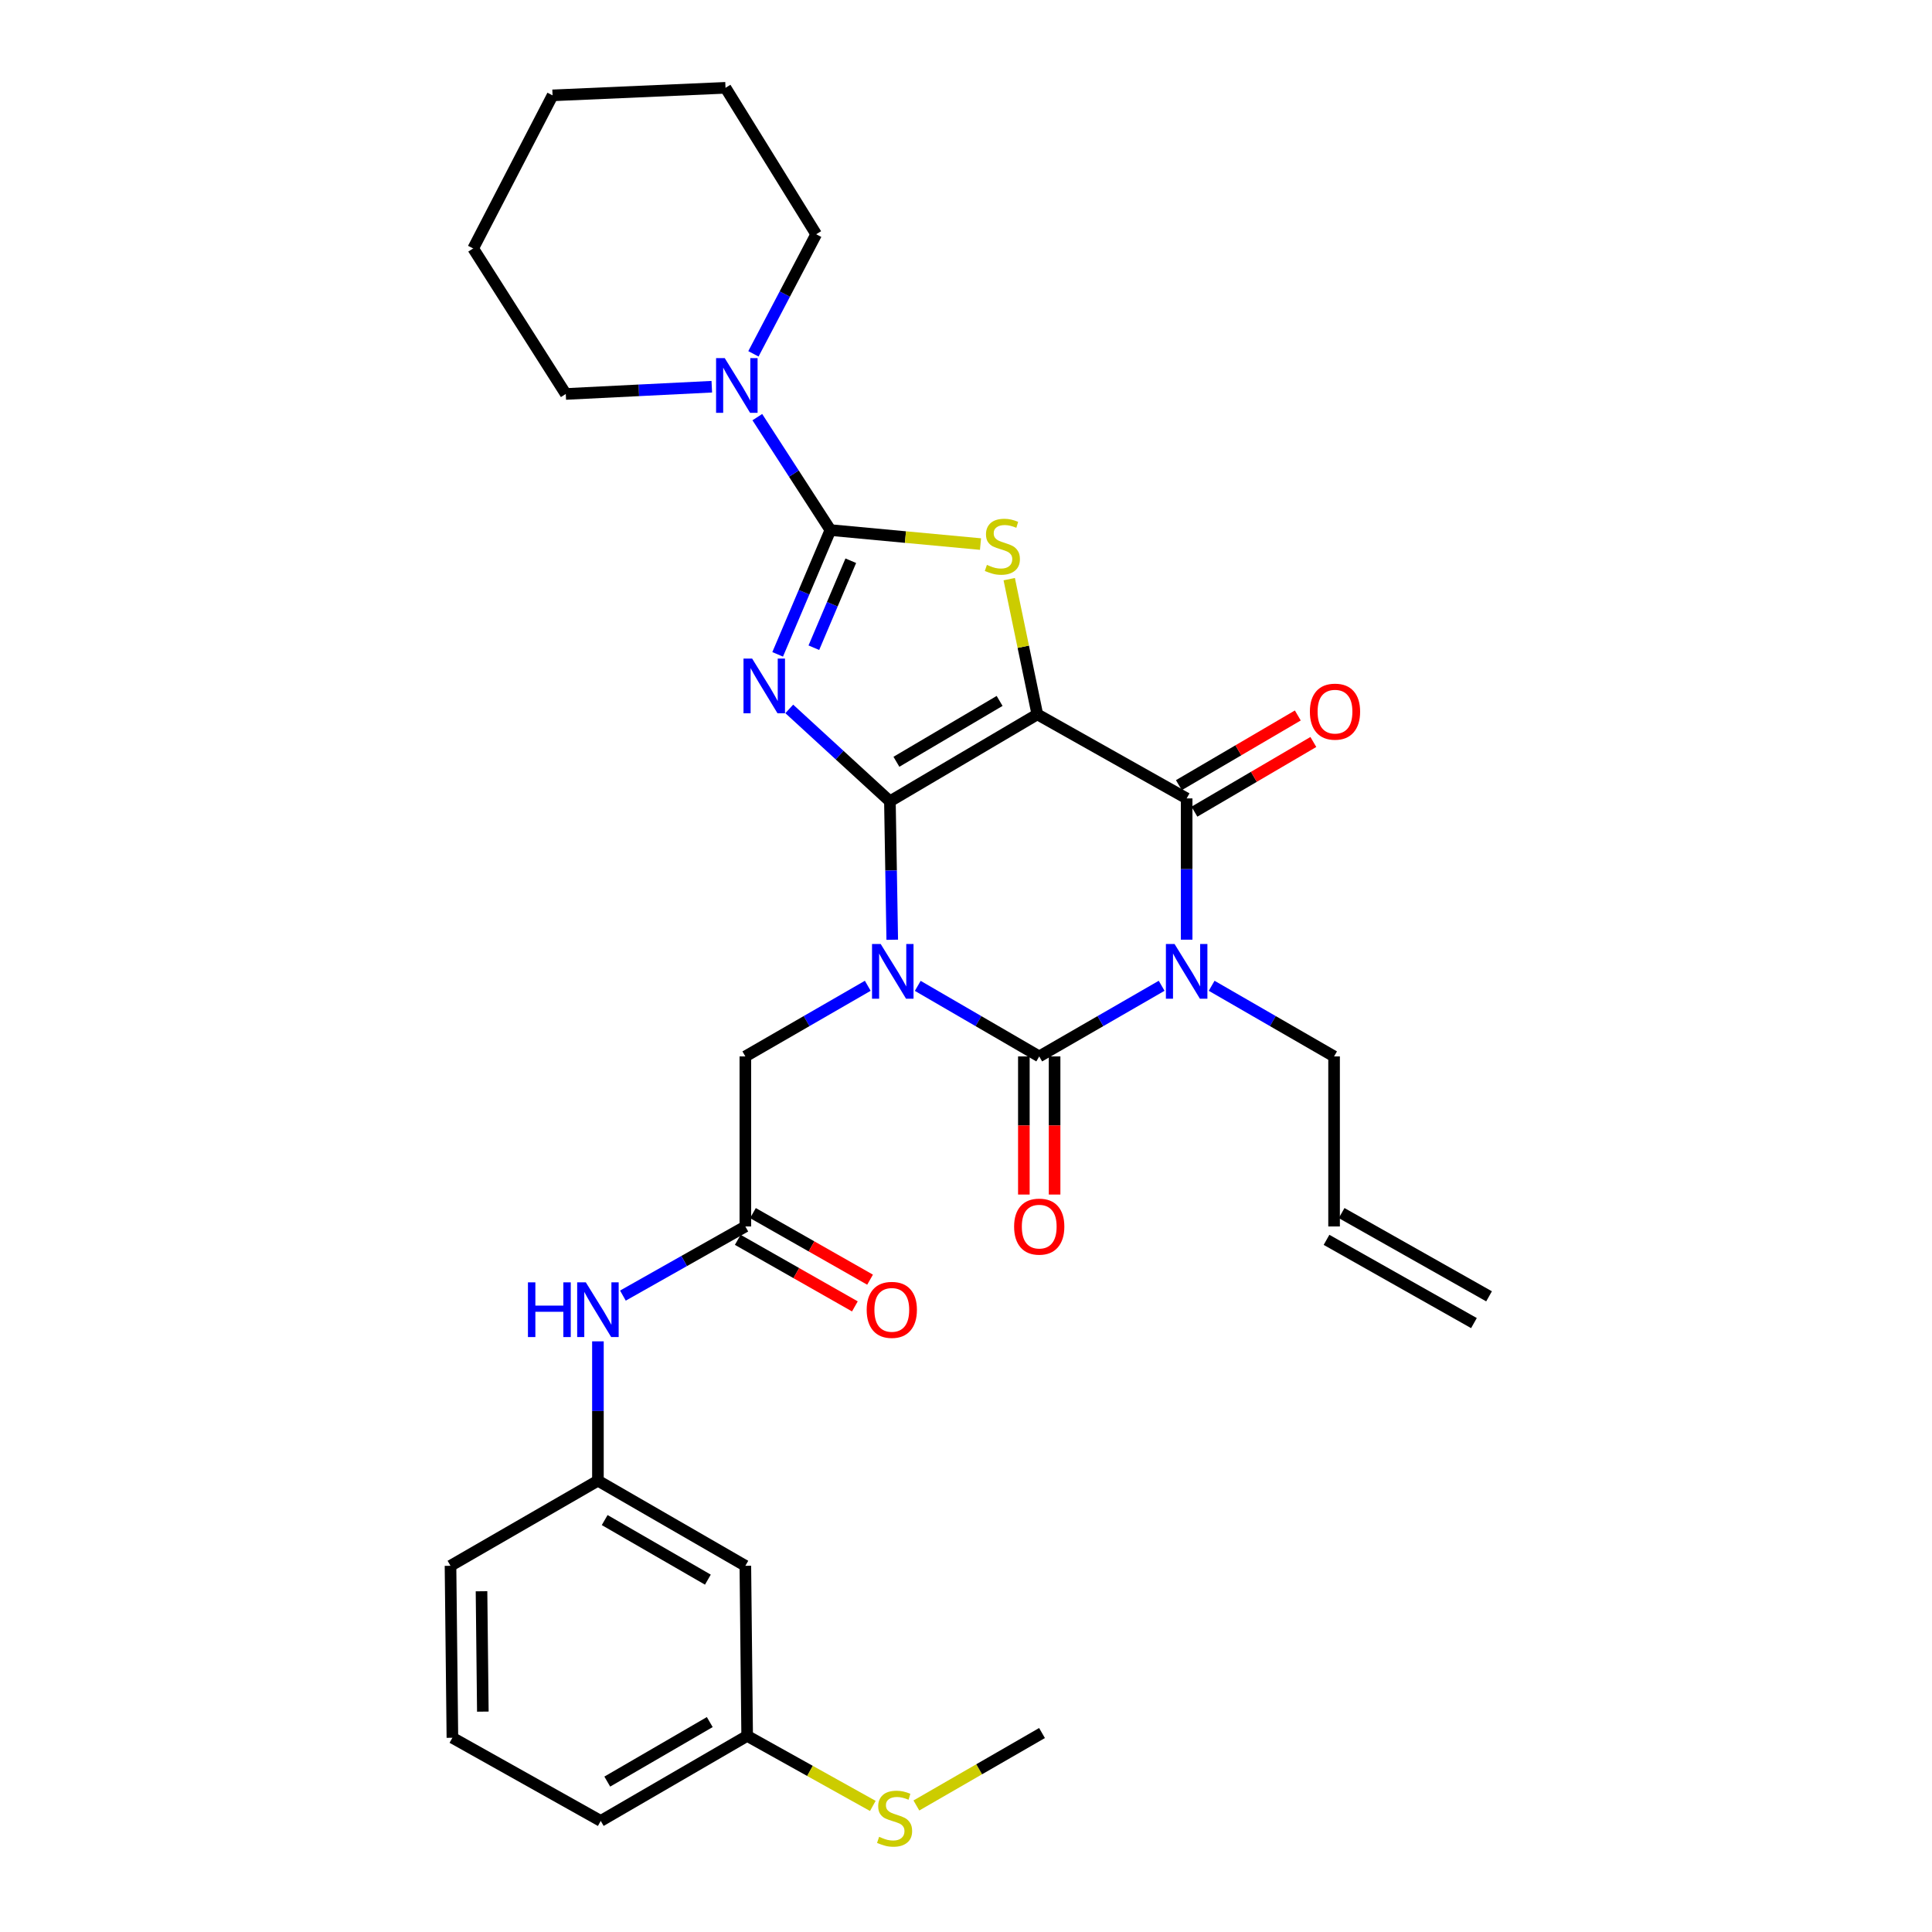 <?xml version='1.0' encoding='iso-8859-1'?>
<svg version='1.1' baseProfile='full'
              xmlns='http://www.w3.org/2000/svg'
                      xmlns:rdkit='http://www.rdkit.org/xml'
                      xmlns:xlink='http://www.w3.org/1999/xlink'
                  xml:space='preserve'
width='1000px' height='1000px' viewBox='0 0 1000 1000'>
<!-- END OF HEADER -->
<rect style='opacity:1.0;fill:#FFFFFF;stroke:none' width='1000' height='1000' x='0' y='0'> </rect>
<path class='bond-0' d='M 460.614,414.748 L 461.218,450.58' style='fill:none;fill-rule:evenodd;stroke:#000000;stroke-width:6px;stroke-linecap:butt;stroke-linejoin:miter;stroke-opacity:1' />
<path class='bond-0' d='M 461.218,450.58 L 461.823,486.412' style='fill:none;fill-rule:evenodd;stroke:#0000FF;stroke-width:6px;stroke-linecap:butt;stroke-linejoin:miter;stroke-opacity:1' />
<path class='bond-1' d='M 460.614,414.748 L 536.921,369.751' style='fill:none;fill-rule:evenodd;stroke:#000000;stroke-width:6px;stroke-linecap:butt;stroke-linejoin:miter;stroke-opacity:1' />
<path class='bond-1' d='M 463.98,394.297 L 517.395,362.799' style='fill:none;fill-rule:evenodd;stroke:#000000;stroke-width:6px;stroke-linecap:butt;stroke-linejoin:miter;stroke-opacity:1' />
<path class='bond-2' d='M 460.614,414.748 L 434.568,390.84' style='fill:none;fill-rule:evenodd;stroke:#000000;stroke-width:6px;stroke-linecap:butt;stroke-linejoin:miter;stroke-opacity:1' />
<path class='bond-2' d='M 434.568,390.84 L 408.522,366.931' style='fill:none;fill-rule:evenodd;stroke:#0000FF;stroke-width:6px;stroke-linecap:butt;stroke-linejoin:miter;stroke-opacity:1' />
<path class='bond-3' d='M 475.03,510.283 L 506.466,528.541' style='fill:none;fill-rule:evenodd;stroke:#0000FF;stroke-width:6px;stroke-linecap:butt;stroke-linejoin:miter;stroke-opacity:1' />
<path class='bond-3' d='M 506.466,528.541 L 537.901,546.798' style='fill:none;fill-rule:evenodd;stroke:#000000;stroke-width:6px;stroke-linecap:butt;stroke-linejoin:miter;stroke-opacity:1' />
<path class='bond-9' d='M 449.156,510.24 L 417.474,528.519' style='fill:none;fill-rule:evenodd;stroke:#0000FF;stroke-width:6px;stroke-linecap:butt;stroke-linejoin:miter;stroke-opacity:1' />
<path class='bond-9' d='M 417.474,528.519 L 385.792,546.798' style='fill:none;fill-rule:evenodd;stroke:#000000;stroke-width:6px;stroke-linecap:butt;stroke-linejoin:miter;stroke-opacity:1' />
<path class='bond-6' d='M 536.921,369.751 L 614.208,413.255' style='fill:none;fill-rule:evenodd;stroke:#000000;stroke-width:6px;stroke-linecap:butt;stroke-linejoin:miter;stroke-opacity:1' />
<path class='bond-7' d='M 536.921,369.751 L 529.649,334.759' style='fill:none;fill-rule:evenodd;stroke:#000000;stroke-width:6px;stroke-linecap:butt;stroke-linejoin:miter;stroke-opacity:1' />
<path class='bond-7' d='M 529.649,334.759 L 522.377,299.767' style='fill:none;fill-rule:evenodd;stroke:#CCCC00;stroke-width:6px;stroke-linecap:butt;stroke-linejoin:miter;stroke-opacity:1' />
<path class='bond-5' d='M 402.514,338.695 L 416.166,306.53' style='fill:none;fill-rule:evenodd;stroke:#0000FF;stroke-width:6px;stroke-linecap:butt;stroke-linejoin:miter;stroke-opacity:1' />
<path class='bond-5' d='M 416.166,306.53 L 429.817,274.365' style='fill:none;fill-rule:evenodd;stroke:#000000;stroke-width:6px;stroke-linecap:butt;stroke-linejoin:miter;stroke-opacity:1' />
<path class='bond-5' d='M 421.252,335.26 L 430.808,312.745' style='fill:none;fill-rule:evenodd;stroke:#0000FF;stroke-width:6px;stroke-linecap:butt;stroke-linejoin:miter;stroke-opacity:1' />
<path class='bond-5' d='M 430.808,312.745 L 440.364,290.229' style='fill:none;fill-rule:evenodd;stroke:#000000;stroke-width:6px;stroke-linecap:butt;stroke-linejoin:miter;stroke-opacity:1' />
<path class='bond-11' d='M 529.948,546.798 L 529.948,582.546' style='fill:none;fill-rule:evenodd;stroke:#000000;stroke-width:6px;stroke-linecap:butt;stroke-linejoin:miter;stroke-opacity:1' />
<path class='bond-11' d='M 529.948,582.546 L 529.948,618.293' style='fill:none;fill-rule:evenodd;stroke:#FF0000;stroke-width:6px;stroke-linecap:butt;stroke-linejoin:miter;stroke-opacity:1' />
<path class='bond-11' d='M 545.855,546.798 L 545.855,582.546' style='fill:none;fill-rule:evenodd;stroke:#000000;stroke-width:6px;stroke-linecap:butt;stroke-linejoin:miter;stroke-opacity:1' />
<path class='bond-11' d='M 545.855,582.546 L 545.855,618.293' style='fill:none;fill-rule:evenodd;stroke:#FF0000;stroke-width:6px;stroke-linecap:butt;stroke-linejoin:miter;stroke-opacity:1' />
<path class='bond-32' d='M 537.901,546.798 L 569.584,528.519' style='fill:none;fill-rule:evenodd;stroke:#000000;stroke-width:6px;stroke-linecap:butt;stroke-linejoin:miter;stroke-opacity:1' />
<path class='bond-32' d='M 569.584,528.519 L 601.266,510.24' style='fill:none;fill-rule:evenodd;stroke:#0000FF;stroke-width:6px;stroke-linecap:butt;stroke-linejoin:miter;stroke-opacity:1' />
<path class='bond-4' d='M 614.208,486.375 L 614.208,449.815' style='fill:none;fill-rule:evenodd;stroke:#0000FF;stroke-width:6px;stroke-linecap:butt;stroke-linejoin:miter;stroke-opacity:1' />
<path class='bond-4' d='M 614.208,449.815 L 614.208,413.255' style='fill:none;fill-rule:evenodd;stroke:#000000;stroke-width:6px;stroke-linecap:butt;stroke-linejoin:miter;stroke-opacity:1' />
<path class='bond-14' d='M 627.15,510.24 L 658.833,528.519' style='fill:none;fill-rule:evenodd;stroke:#0000FF;stroke-width:6px;stroke-linecap:butt;stroke-linejoin:miter;stroke-opacity:1' />
<path class='bond-14' d='M 658.833,528.519 L 690.515,546.798' style='fill:none;fill-rule:evenodd;stroke:#000000;stroke-width:6px;stroke-linecap:butt;stroke-linejoin:miter;stroke-opacity:1' />
<path class='bond-8' d='M 429.817,274.365 L 410.903,245.136' style='fill:none;fill-rule:evenodd;stroke:#000000;stroke-width:6px;stroke-linecap:butt;stroke-linejoin:miter;stroke-opacity:1' />
<path class='bond-8' d='M 410.903,245.136 L 391.988,215.906' style='fill:none;fill-rule:evenodd;stroke:#0000FF;stroke-width:6px;stroke-linecap:butt;stroke-linejoin:miter;stroke-opacity:1' />
<path class='bond-31' d='M 429.817,274.365 L 468.663,277.987' style='fill:none;fill-rule:evenodd;stroke:#000000;stroke-width:6px;stroke-linecap:butt;stroke-linejoin:miter;stroke-opacity:1' />
<path class='bond-31' d='M 468.663,277.987 L 507.508,281.608' style='fill:none;fill-rule:evenodd;stroke:#CCCC00;stroke-width:6px;stroke-linecap:butt;stroke-linejoin:miter;stroke-opacity:1' />
<path class='bond-12' d='M 618.229,420.117 L 649.008,402.083' style='fill:none;fill-rule:evenodd;stroke:#000000;stroke-width:6px;stroke-linecap:butt;stroke-linejoin:miter;stroke-opacity:1' />
<path class='bond-12' d='M 649.008,402.083 L 679.788,384.049' style='fill:none;fill-rule:evenodd;stroke:#FF0000;stroke-width:6px;stroke-linecap:butt;stroke-linejoin:miter;stroke-opacity:1' />
<path class='bond-12' d='M 610.187,406.393 L 640.967,388.359' style='fill:none;fill-rule:evenodd;stroke:#000000;stroke-width:6px;stroke-linecap:butt;stroke-linejoin:miter;stroke-opacity:1' />
<path class='bond-12' d='M 640.967,388.359 L 671.746,370.325' style='fill:none;fill-rule:evenodd;stroke:#FF0000;stroke-width:6px;stroke-linecap:butt;stroke-linejoin:miter;stroke-opacity:1' />
<path class='bond-22' d='M 389.973,183.147 L 406.215,152.198' style='fill:none;fill-rule:evenodd;stroke:#0000FF;stroke-width:6px;stroke-linecap:butt;stroke-linejoin:miter;stroke-opacity:1' />
<path class='bond-22' d='M 406.215,152.198 L 422.456,121.249' style='fill:none;fill-rule:evenodd;stroke:#000000;stroke-width:6px;stroke-linecap:butt;stroke-linejoin:miter;stroke-opacity:1' />
<path class='bond-23' d='M 368.426,200.161 L 330.636,202.039' style='fill:none;fill-rule:evenodd;stroke:#0000FF;stroke-width:6px;stroke-linecap:butt;stroke-linejoin:miter;stroke-opacity:1' />
<path class='bond-23' d='M 330.636,202.039 L 292.846,203.918' style='fill:none;fill-rule:evenodd;stroke:#000000;stroke-width:6px;stroke-linecap:butt;stroke-linejoin:miter;stroke-opacity:1' />
<path class='bond-10' d='M 385.792,546.798 L 385.792,634.814' style='fill:none;fill-rule:evenodd;stroke:#000000;stroke-width:6px;stroke-linecap:butt;stroke-linejoin:miter;stroke-opacity:1' />
<path class='bond-13' d='M 385.792,634.814 L 354.104,652.707' style='fill:none;fill-rule:evenodd;stroke:#000000;stroke-width:6px;stroke-linecap:butt;stroke-linejoin:miter;stroke-opacity:1' />
<path class='bond-13' d='M 354.104,652.707 L 322.416,670.601' style='fill:none;fill-rule:evenodd;stroke:#0000FF;stroke-width:6px;stroke-linecap:butt;stroke-linejoin:miter;stroke-opacity:1' />
<path class='bond-16' d='M 381.862,641.728 L 412.173,658.958' style='fill:none;fill-rule:evenodd;stroke:#000000;stroke-width:6px;stroke-linecap:butt;stroke-linejoin:miter;stroke-opacity:1' />
<path class='bond-16' d='M 412.173,658.958 L 442.485,676.188' style='fill:none;fill-rule:evenodd;stroke:#FF0000;stroke-width:6px;stroke-linecap:butt;stroke-linejoin:miter;stroke-opacity:1' />
<path class='bond-16' d='M 389.722,627.899 L 420.034,645.129' style='fill:none;fill-rule:evenodd;stroke:#000000;stroke-width:6px;stroke-linecap:butt;stroke-linejoin:miter;stroke-opacity:1' />
<path class='bond-16' d='M 420.034,645.129 L 450.345,662.359' style='fill:none;fill-rule:evenodd;stroke:#FF0000;stroke-width:6px;stroke-linecap:butt;stroke-linejoin:miter;stroke-opacity:1' />
<path class='bond-15' d='M 309.485,694.275 L 309.485,730.339' style='fill:none;fill-rule:evenodd;stroke:#0000FF;stroke-width:6px;stroke-linecap:butt;stroke-linejoin:miter;stroke-opacity:1' />
<path class='bond-15' d='M 309.485,730.339 L 309.485,766.404' style='fill:none;fill-rule:evenodd;stroke:#000000;stroke-width:6px;stroke-linecap:butt;stroke-linejoin:miter;stroke-opacity:1' />
<path class='bond-18' d='M 690.515,546.798 L 690.515,634.814' style='fill:none;fill-rule:evenodd;stroke:#000000;stroke-width:6px;stroke-linecap:butt;stroke-linejoin:miter;stroke-opacity:1' />
<path class='bond-17' d='M 309.485,766.404 L 385.792,810.456' style='fill:none;fill-rule:evenodd;stroke:#000000;stroke-width:6px;stroke-linecap:butt;stroke-linejoin:miter;stroke-opacity:1' />
<path class='bond-17' d='M 312.979,786.787 L 366.393,817.624' style='fill:none;fill-rule:evenodd;stroke:#000000;stroke-width:6px;stroke-linecap:butt;stroke-linejoin:miter;stroke-opacity:1' />
<path class='bond-25' d='M 309.485,766.404 L 233.179,810.456' style='fill:none;fill-rule:evenodd;stroke:#000000;stroke-width:6px;stroke-linecap:butt;stroke-linejoin:miter;stroke-opacity:1' />
<path class='bond-20' d='M 385.792,810.456 L 386.729,898.498' style='fill:none;fill-rule:evenodd;stroke:#000000;stroke-width:6px;stroke-linecap:butt;stroke-linejoin:miter;stroke-opacity:1' />
<path class='bond-19' d='M 686.604,641.739 L 762.911,684.828' style='fill:none;fill-rule:evenodd;stroke:#000000;stroke-width:6px;stroke-linecap:butt;stroke-linejoin:miter;stroke-opacity:1' />
<path class='bond-19' d='M 694.425,627.888 L 770.732,670.977' style='fill:none;fill-rule:evenodd;stroke:#000000;stroke-width:6px;stroke-linecap:butt;stroke-linejoin:miter;stroke-opacity:1' />
<path class='bond-21' d='M 386.729,898.498 L 419.25,916.621' style='fill:none;fill-rule:evenodd;stroke:#000000;stroke-width:6px;stroke-linecap:butt;stroke-linejoin:miter;stroke-opacity:1' />
<path class='bond-21' d='M 419.25,916.621 L 451.771,934.744' style='fill:none;fill-rule:evenodd;stroke:#CCCC00;stroke-width:6px;stroke-linecap:butt;stroke-linejoin:miter;stroke-opacity:1' />
<path class='bond-34' d='M 386.729,898.498 L 310.943,942.505' style='fill:none;fill-rule:evenodd;stroke:#000000;stroke-width:6px;stroke-linecap:butt;stroke-linejoin:miter;stroke-opacity:1' />
<path class='bond-34' d='M 367.373,891.343 L 314.324,922.149' style='fill:none;fill-rule:evenodd;stroke:#000000;stroke-width:6px;stroke-linecap:butt;stroke-linejoin:miter;stroke-opacity:1' />
<path class='bond-27' d='M 474.317,934.514 L 506.83,915.764' style='fill:none;fill-rule:evenodd;stroke:#CCCC00;stroke-width:6px;stroke-linecap:butt;stroke-linejoin:miter;stroke-opacity:1' />
<path class='bond-27' d='M 506.83,915.764 L 539.342,897.013' style='fill:none;fill-rule:evenodd;stroke:#000000;stroke-width:6px;stroke-linecap:butt;stroke-linejoin:miter;stroke-opacity:1' />
<path class='bond-29' d='M 422.456,121.249 L 375.524,45.455' style='fill:none;fill-rule:evenodd;stroke:#000000;stroke-width:6px;stroke-linecap:butt;stroke-linejoin:miter;stroke-opacity:1' />
<path class='bond-28' d='M 292.846,203.918 L 244.914,128.601' style='fill:none;fill-rule:evenodd;stroke:#000000;stroke-width:6px;stroke-linecap:butt;stroke-linejoin:miter;stroke-opacity:1' />
<path class='bond-24' d='M 234.16,899.461 L 233.179,810.456' style='fill:none;fill-rule:evenodd;stroke:#000000;stroke-width:6px;stroke-linecap:butt;stroke-linejoin:miter;stroke-opacity:1' />
<path class='bond-24' d='M 249.918,885.935 L 249.231,823.631' style='fill:none;fill-rule:evenodd;stroke:#000000;stroke-width:6px;stroke-linecap:butt;stroke-linejoin:miter;stroke-opacity:1' />
<path class='bond-26' d='M 234.16,899.461 L 310.943,942.505' style='fill:none;fill-rule:evenodd;stroke:#000000;stroke-width:6px;stroke-linecap:butt;stroke-linejoin:miter;stroke-opacity:1' />
<path class='bond-30' d='M 244.914,128.601 L 286.006,49.361' style='fill:none;fill-rule:evenodd;stroke:#000000;stroke-width:6px;stroke-linecap:butt;stroke-linejoin:miter;stroke-opacity:1' />
<path class='bond-33' d='M 375.524,45.455 L 286.006,49.361' style='fill:none;fill-rule:evenodd;stroke:#000000;stroke-width:6px;stroke-linecap:butt;stroke-linejoin:miter;stroke-opacity:1' />
<path  class='atom-1' d='M 455.839 488.613
L 465.119 503.613
Q 466.039 505.093, 467.519 507.773
Q 468.999 510.453, 469.079 510.613
L 469.079 488.613
L 472.839 488.613
L 472.839 516.933
L 468.959 516.933
L 458.999 500.533
Q 457.839 498.613, 456.599 496.413
Q 455.399 494.213, 455.039 493.533
L 455.039 516.933
L 451.359 516.933
L 451.359 488.613
L 455.839 488.613
' fill='#0000FF'/>
<path  class='atom-3' d='M 389.314 340.886
L 398.594 355.886
Q 399.514 357.366, 400.994 360.046
Q 402.474 362.726, 402.554 362.886
L 402.554 340.886
L 406.314 340.886
L 406.314 369.206
L 402.434 369.206
L 392.474 352.806
Q 391.314 350.886, 390.074 348.686
Q 388.874 346.486, 388.514 345.806
L 388.514 369.206
L 384.834 369.206
L 384.834 340.886
L 389.314 340.886
' fill='#0000FF'/>
<path  class='atom-5' d='M 607.948 488.613
L 617.228 503.613
Q 618.148 505.093, 619.628 507.773
Q 621.108 510.453, 621.188 510.613
L 621.188 488.613
L 624.948 488.613
L 624.948 516.933
L 621.068 516.933
L 611.108 500.533
Q 609.948 498.613, 608.708 496.413
Q 607.508 494.213, 607.148 493.533
L 607.148 516.933
L 603.468 516.933
L 603.468 488.613
L 607.948 488.613
' fill='#0000FF'/>
<path  class='atom-8' d='M 510.823 292.383
Q 511.143 292.503, 512.463 293.063
Q 513.783 293.623, 515.223 293.983
Q 516.703 294.303, 518.143 294.303
Q 520.823 294.303, 522.383 293.023
Q 523.943 291.703, 523.943 289.423
Q 523.943 287.863, 523.143 286.903
Q 522.383 285.943, 521.183 285.423
Q 519.983 284.903, 517.983 284.303
Q 515.463 283.543, 513.943 282.823
Q 512.463 282.103, 511.383 280.583
Q 510.343 279.063, 510.343 276.503
Q 510.343 272.943, 512.743 270.743
Q 515.183 268.543, 519.983 268.543
Q 523.263 268.543, 526.983 270.103
L 526.063 273.183
Q 522.663 271.783, 520.103 271.783
Q 517.343 271.783, 515.823 272.943
Q 514.303 274.063, 514.343 276.023
Q 514.343 277.543, 515.103 278.463
Q 515.903 279.383, 517.023 279.903
Q 518.183 280.423, 520.103 281.023
Q 522.663 281.823, 524.183 282.623
Q 525.703 283.423, 526.783 285.063
Q 527.903 286.663, 527.903 289.423
Q 527.903 293.343, 525.263 295.463
Q 522.663 297.543, 518.303 297.543
Q 515.783 297.543, 513.863 296.983
Q 511.983 296.463, 509.743 295.543
L 510.823 292.383
' fill='#CCCC00'/>
<path  class='atom-9' d='M 375.122 185.357
L 384.402 200.357
Q 385.322 201.837, 386.802 204.517
Q 388.282 207.197, 388.362 207.357
L 388.362 185.357
L 392.122 185.357
L 392.122 213.677
L 388.242 213.677
L 378.282 197.277
Q 377.122 195.357, 375.882 193.157
Q 374.682 190.957, 374.322 190.277
L 374.322 213.677
L 370.642 213.677
L 370.642 185.357
L 375.122 185.357
' fill='#0000FF'/>
<path  class='atom-12' d='M 524.901 634.894
Q 524.901 628.094, 528.261 624.294
Q 531.621 620.494, 537.901 620.494
Q 544.181 620.494, 547.541 624.294
Q 550.901 628.094, 550.901 634.894
Q 550.901 641.774, 547.501 645.694
Q 544.101 649.574, 537.901 649.574
Q 531.661 649.574, 528.261 645.694
Q 524.901 641.814, 524.901 634.894
M 537.901 646.374
Q 542.221 646.374, 544.541 643.494
Q 546.901 640.574, 546.901 634.894
Q 546.901 629.334, 544.541 626.534
Q 542.221 623.694, 537.901 623.694
Q 533.581 623.694, 531.221 626.494
Q 528.901 629.294, 528.901 634.894
Q 528.901 640.614, 531.221 643.494
Q 533.581 646.374, 537.901 646.374
' fill='#FF0000'/>
<path  class='atom-13' d='M 677.992 368.346
Q 677.992 361.546, 681.352 357.746
Q 684.712 353.946, 690.992 353.946
Q 697.272 353.946, 700.632 357.746
Q 703.992 361.546, 703.992 368.346
Q 703.992 375.226, 700.592 379.146
Q 697.192 383.026, 690.992 383.026
Q 684.752 383.026, 681.352 379.146
Q 677.992 375.266, 677.992 368.346
M 690.992 379.826
Q 695.312 379.826, 697.632 376.946
Q 699.992 374.026, 699.992 368.346
Q 699.992 362.786, 697.632 359.986
Q 695.312 357.146, 690.992 357.146
Q 686.672 357.146, 684.312 359.946
Q 681.992 362.746, 681.992 368.346
Q 681.992 374.066, 684.312 376.946
Q 686.672 379.826, 690.992 379.826
' fill='#FF0000'/>
<path  class='atom-14' d='M 273.265 663.742
L 277.105 663.742
L 277.105 675.782
L 291.585 675.782
L 291.585 663.742
L 295.425 663.742
L 295.425 692.062
L 291.585 692.062
L 291.585 678.982
L 277.105 678.982
L 277.105 692.062
L 273.265 692.062
L 273.265 663.742
' fill='#0000FF'/>
<path  class='atom-14' d='M 303.225 663.742
L 312.505 678.742
Q 313.425 680.222, 314.905 682.902
Q 316.385 685.582, 316.465 685.742
L 316.465 663.742
L 320.225 663.742
L 320.225 692.062
L 316.345 692.062
L 306.385 675.662
Q 305.225 673.742, 303.985 671.542
Q 302.785 669.342, 302.425 668.662
L 302.425 692.062
L 298.745 692.062
L 298.745 663.742
L 303.225 663.742
' fill='#0000FF'/>
<path  class='atom-17' d='M 448.595 677.982
Q 448.595 671.182, 451.955 667.382
Q 455.315 663.582, 461.595 663.582
Q 467.875 663.582, 471.235 667.382
Q 474.595 671.182, 474.595 677.982
Q 474.595 684.862, 471.195 688.782
Q 467.795 692.662, 461.595 692.662
Q 455.355 692.662, 451.955 688.782
Q 448.595 684.902, 448.595 677.982
M 461.595 689.462
Q 465.915 689.462, 468.235 686.582
Q 470.595 683.662, 470.595 677.982
Q 470.595 672.422, 468.235 669.622
Q 465.915 666.782, 461.595 666.782
Q 457.275 666.782, 454.915 669.582
Q 452.595 672.382, 452.595 677.982
Q 452.595 683.702, 454.915 686.582
Q 457.275 689.462, 461.595 689.462
' fill='#FF0000'/>
<path  class='atom-22' d='M 455.035 950.741
Q 455.355 950.861, 456.675 951.421
Q 457.995 951.981, 459.435 952.341
Q 460.915 952.661, 462.355 952.661
Q 465.035 952.661, 466.595 951.381
Q 468.155 950.061, 468.155 947.781
Q 468.155 946.221, 467.355 945.261
Q 466.595 944.301, 465.395 943.781
Q 464.195 943.261, 462.195 942.661
Q 459.675 941.901, 458.155 941.181
Q 456.675 940.461, 455.595 938.941
Q 454.555 937.421, 454.555 934.861
Q 454.555 931.301, 456.955 929.101
Q 459.395 926.901, 464.195 926.901
Q 467.475 926.901, 471.195 928.461
L 470.275 931.541
Q 466.875 930.141, 464.315 930.141
Q 461.555 930.141, 460.035 931.301
Q 458.515 932.421, 458.555 934.381
Q 458.555 935.901, 459.315 936.821
Q 460.115 937.741, 461.235 938.261
Q 462.395 938.781, 464.315 939.381
Q 466.875 940.181, 468.395 940.981
Q 469.915 941.781, 470.995 943.421
Q 472.115 945.021, 472.115 947.781
Q 472.115 951.701, 469.475 953.821
Q 466.875 955.901, 462.515 955.901
Q 459.995 955.901, 458.075 955.341
Q 456.195 954.821, 453.955 953.901
L 455.035 950.741
' fill='#CCCC00'/>
</svg>
